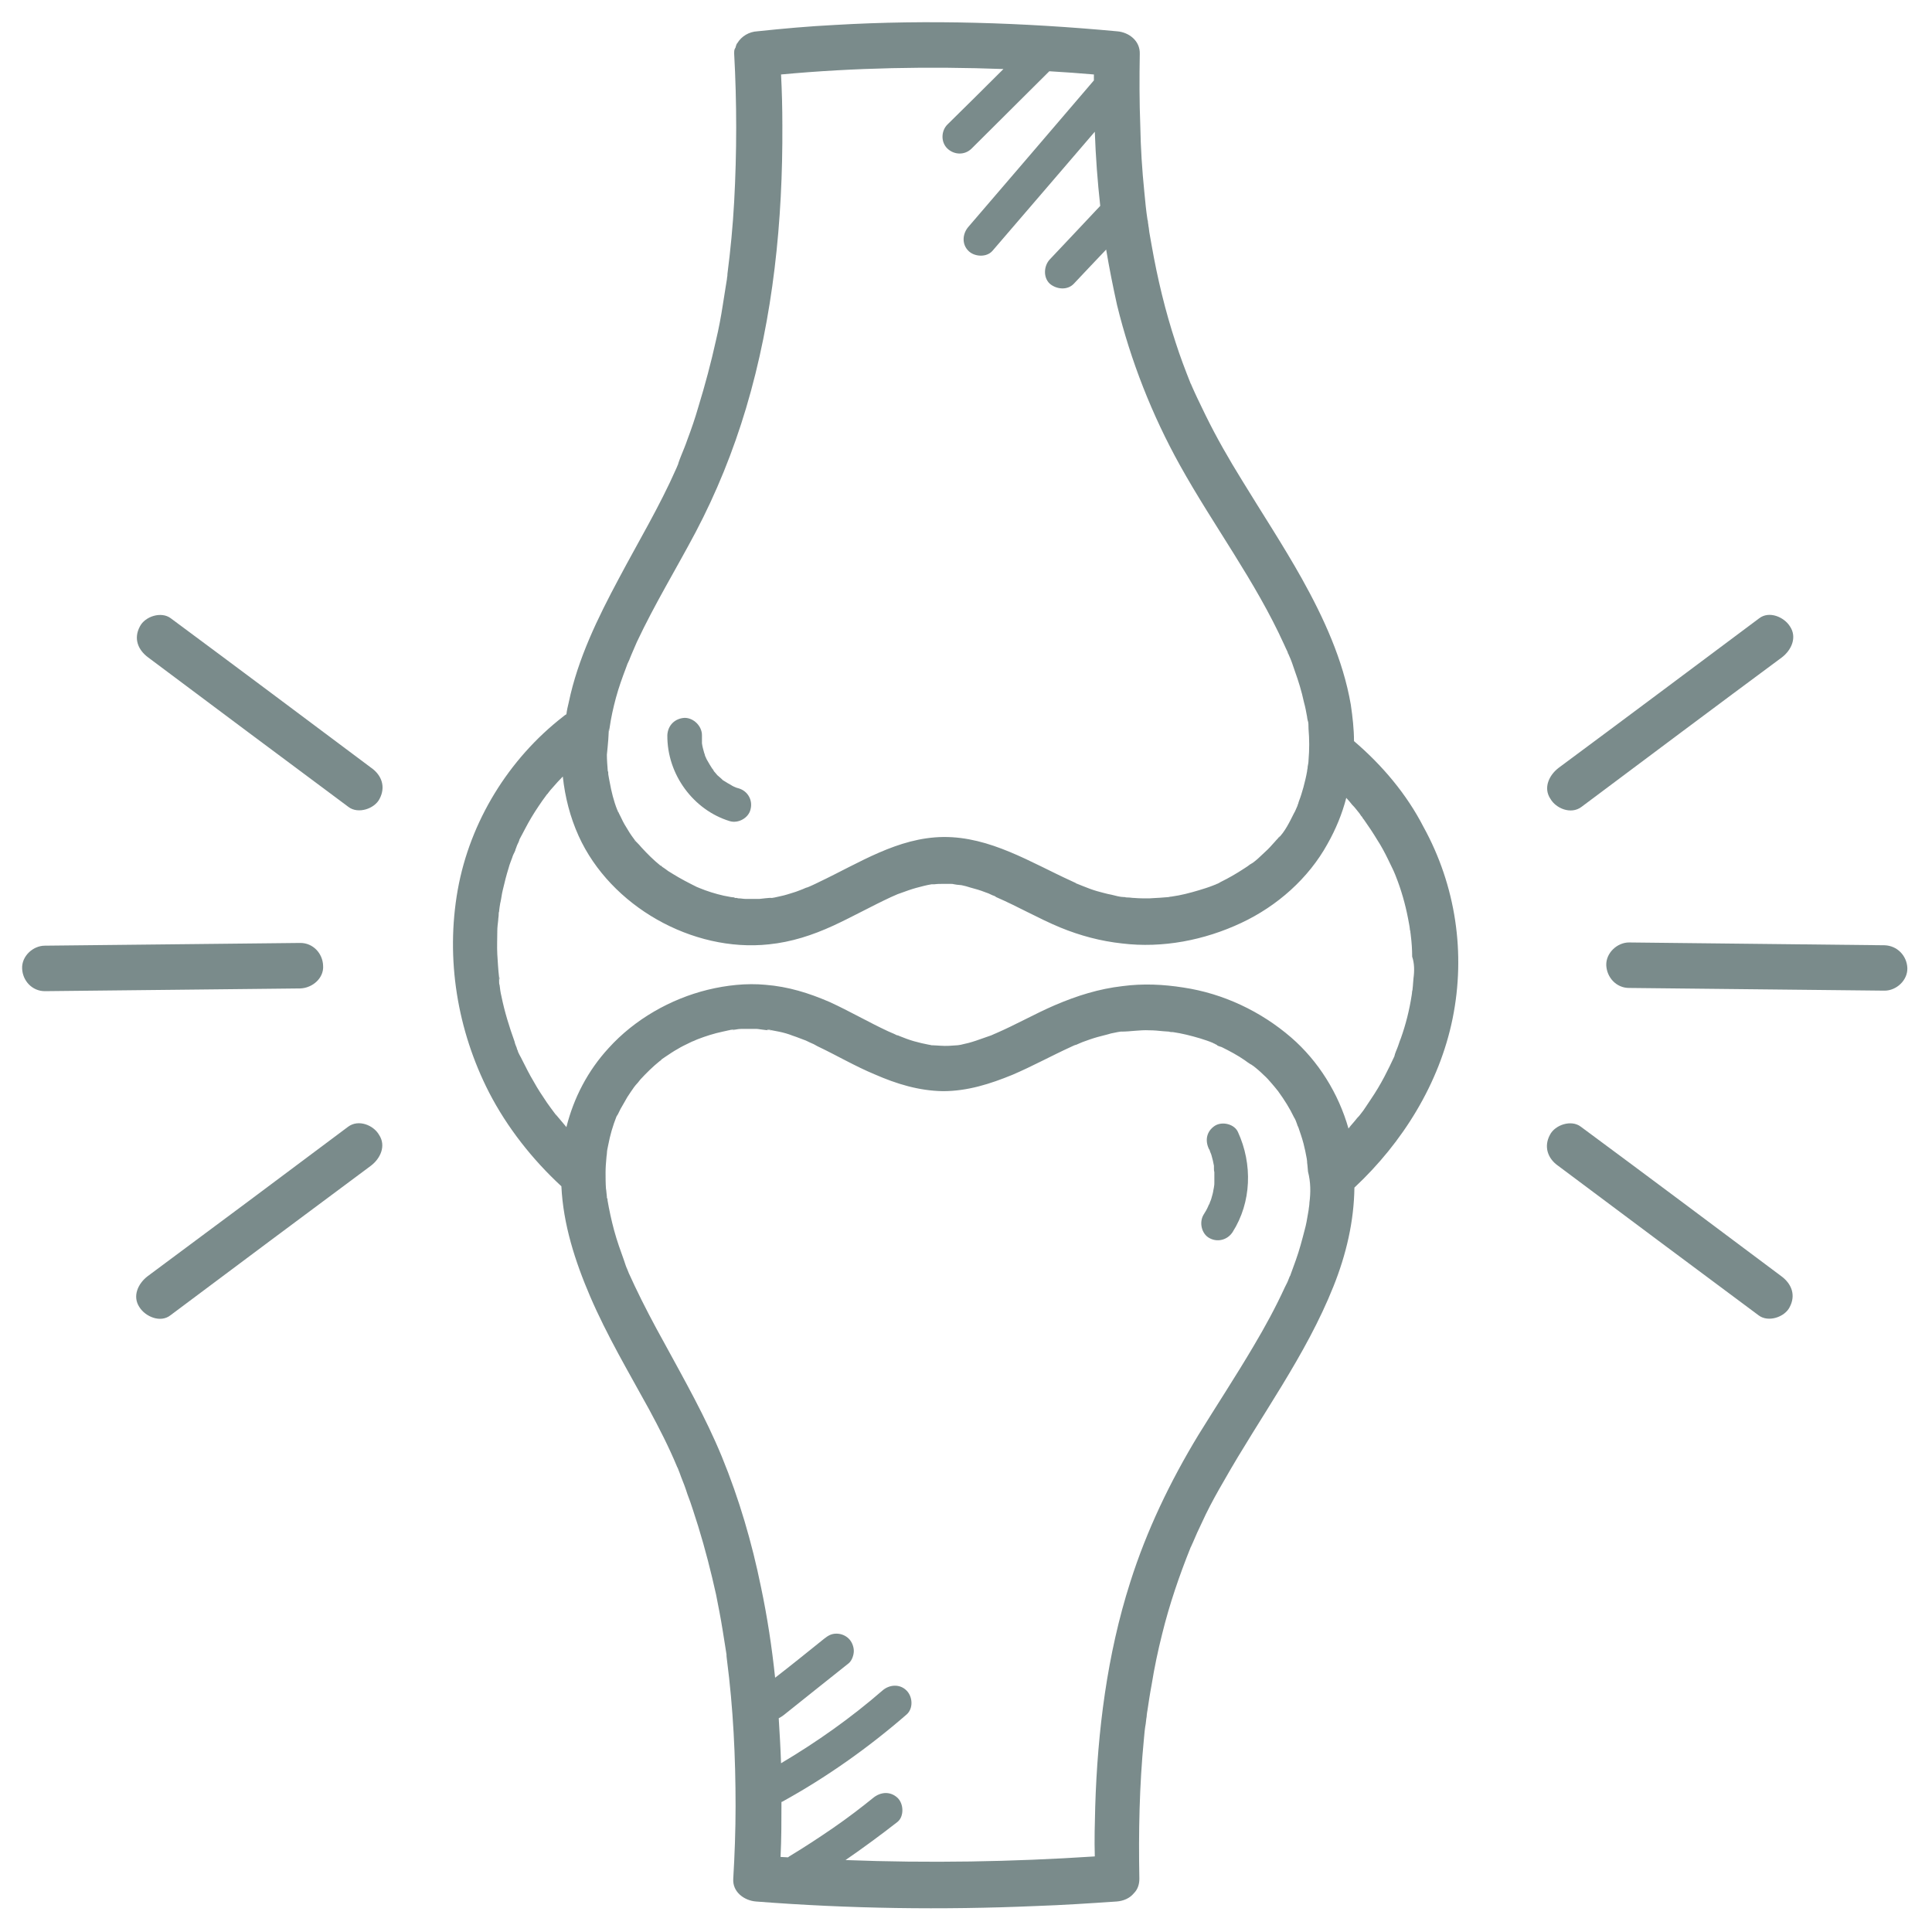 <svg version="1.0" preserveAspectRatio="xMidYMid meet" height="100" viewBox="0 0 75 75" zoomAndPan="magnify" width="100" xmlns:xlink="http://www.w3.org/1999/xlink" xmlns="http://www.w3.org/2000/svg"><defs><clipPath id="2488f8288f"><path clip-rule="nonzero" d="M 17 0.75 L 57 0.75 L 57 74.25 L 17 74.25 Z M 17 0.75"></path></clipPath><clipPath id="4ce0825e47"><path clip-rule="nonzero" d="M 62 36 L 74.34 36 L 74.34 39 L 62 39 Z M 62 36"></path></clipPath><clipPath id="19781945a5"><path clip-rule="nonzero" d="M 0.84 36 L 13 36 L 13 39 L 0.84 39 Z M 0.84 36"></path></clipPath></defs><rect fill-opacity="1" height="90" y="-7.5" fill="#ffffff" width="90" x="-7.5"></rect><rect fill-opacity="1" height="90" y="-7.5" fill="#ffffff" width="90" x="-7.5"></rect><path fill-rule="nonzero" fill-opacity="1" d="M 45.395 34.824 C 45.41 34.824 45.41 34.824 45.43 34.824 C 45.465 34.805 45.555 34.789 45.395 34.824 Z M 45.395 34.824" fill="#7a8b8b"></path><path fill-rule="nonzero" fill-opacity="1" d="M 28.59 34.895 C 28.57 34.875 28.555 34.875 28.52 34.875 C 28.555 34.875 28.59 34.875 28.59 34.895 Z M 28.59 34.895" fill="#7a8b8b"></path><path fill-rule="nonzero" fill-opacity="1" d="M 50 25.363 C 50 25.344 49.984 25.324 49.984 25.309 C 50.02 25.414 50.02 25.398 50 25.363 Z M 50 25.363" fill="#7a8b8b"></path><path fill-rule="nonzero" fill-opacity="1" d="M 28.52 40.012 C 28.484 40.012 28.449 40.031 28.414 40.012 C 28.465 40.031 28.52 40.012 28.52 40.012 Z M 28.52 40.012" fill="#7a8b8b"></path><path fill-rule="nonzero" fill-opacity="1" d="M 26.277 56.922 C 26.297 56.957 26.297 56.977 26.297 56.977 C 26.297 56.957 26.297 56.941 26.277 56.922 Z M 26.277 56.922" fill="#7a8b8b"></path><path fill-rule="nonzero" fill-opacity="1" d="M 25.676 41.176 C 25.625 41.211 25.57 41.266 25.676 41.176 Z M 25.676 41.176" fill="#7a8b8b"></path><path fill-rule="nonzero" fill-opacity="1" d="M 50.441 43.719 C 50.441 43.703 50.426 43.684 50.426 43.668 C 50.441 43.754 50.441 43.754 50.441 43.719 Z M 50.441 43.719" fill="#7a8b8b"></path><path fill-rule="nonzero" fill-opacity="1" d="M 47.301 40.578 C 47.266 40.559 47.246 40.543 47.211 40.523 C 47.281 40.578 47.301 40.594 47.301 40.578 Z M 47.301 40.578" fill="#7a8b8b"></path><path fill-rule="nonzero" fill-opacity="1" d="M 29.93 39.996 C 29.93 39.996 29.914 39.996 29.895 39.996 C 29.895 40.012 29.914 40.012 29.93 39.996 Z M 29.93 39.996" fill="#7a8b8b"></path><path fill-rule="nonzero" fill-opacity="1" d="M 19.395 37.965 C 19.395 38 19.41 38.016 19.41 38.055 C 19.41 38.055 19.41 38.055 19.41 38.07 C 19.41 37.93 19.395 37.91 19.395 37.965 Z M 19.395 37.965" fill="#7a8b8b"></path><path fill-rule="nonzero" fill-opacity="1" d="M 52.965 31.715 C 52.949 31.699 52.93 31.68 52.914 31.645 C 52.895 31.664 52.914 31.68 52.965 31.715 Z M 52.965 31.715" fill="#7a8b8b"></path><g clip-path="url(#2488f8288f)"><path fill-rule="nonzero" fill-opacity="1" d="M 52.562 28.77 C 52.562 28.309 52.508 27.832 52.438 27.355 C 52.137 25.609 51.379 23.969 50.531 22.449 C 49.809 21.16 48.996 19.926 48.219 18.652 C 47.707 17.824 47.23 16.996 46.805 16.129 C 46.699 15.898 46.578 15.672 46.473 15.441 C 46.418 15.316 46.363 15.211 46.312 15.09 C 46.293 15.035 46.258 14.98 46.242 14.93 C 46.242 14.91 46.223 14.895 46.223 14.895 C 46.012 14.363 45.816 13.852 45.641 13.305 C 45.234 12.07 44.934 10.816 44.707 9.527 C 44.672 9.352 44.652 9.191 44.617 9.016 C 44.602 8.926 44.602 8.855 44.582 8.77 C 44.582 8.715 44.562 8.664 44.562 8.609 C 44.562 8.559 44.547 8.539 44.547 8.539 C 44.492 8.188 44.457 7.816 44.422 7.445 C 44.336 6.598 44.281 5.75 44.266 4.887 C 44.23 3.949 44.23 3.031 44.246 2.098 C 44.266 1.586 43.824 1.25 43.363 1.215 C 39.727 0.879 36.055 0.754 32.402 0.969 C 31.395 1.02 30.406 1.109 29.402 1.215 C 29.082 1.23 28.785 1.406 28.625 1.672 C 28.625 1.672 28.625 1.691 28.605 1.691 C 28.59 1.727 28.57 1.777 28.555 1.832 C 28.555 1.848 28.555 1.867 28.535 1.867 C 28.535 1.883 28.535 1.902 28.52 1.902 C 28.5 1.957 28.5 2.027 28.5 2.078 C 28.605 3.984 28.605 5.91 28.5 7.832 C 28.449 8.77 28.359 9.703 28.238 10.641 C 28.238 10.641 28.238 10.656 28.238 10.656 C 28.238 10.656 28.238 10.676 28.238 10.676 C 28.238 10.727 28.219 10.781 28.219 10.836 C 28.203 10.941 28.184 11.047 28.168 11.152 C 28.129 11.383 28.094 11.609 28.059 11.84 C 27.988 12.301 27.902 12.758 27.797 13.199 C 27.602 14.082 27.371 14.945 27.105 15.812 C 26.984 16.234 26.844 16.641 26.684 17.066 C 26.613 17.277 26.523 17.488 26.438 17.699 C 26.402 17.789 26.367 17.879 26.332 17.984 C 26.332 17.984 26.332 18 26.332 18 C 26.312 18.055 26.277 18.125 26.258 18.176 C 25.605 19.66 24.777 21.035 24.02 22.465 C 23.207 23.984 22.43 25.574 22.078 27.27 C 22.039 27.426 22.004 27.586 21.988 27.727 C 21.953 27.746 21.898 27.781 21.863 27.816 C 19.746 29.457 18.246 31.891 17.77 34.539 C 17.293 37.223 17.75 39.996 18.988 42.414 C 19.691 43.773 20.664 45.008 21.793 46.051 C 21.863 47.531 22.324 48.961 22.906 50.32 C 23.559 51.84 24.406 53.27 25.199 54.715 C 25.59 55.441 25.961 56.164 26.277 56.922 C 26.277 56.922 26.277 56.941 26.297 56.957 C 26.297 56.941 26.297 56.941 26.277 56.922 C 26.277 56.941 26.297 56.941 26.297 56.957 C 26.297 56.977 26.312 56.992 26.312 56.992 C 26.312 57.012 26.332 57.027 26.332 57.047 C 26.367 57.133 26.402 57.223 26.438 57.328 C 26.523 57.539 26.613 57.77 26.684 58 C 26.844 58.406 26.965 58.828 27.105 59.254 C 27.371 60.117 27.602 61.016 27.797 61.898 C 27.883 62.34 27.973 62.781 28.043 63.223 C 28.078 63.438 28.113 63.664 28.148 63.879 C 28.168 64 28.184 64.105 28.203 64.23 C 28.203 64.246 28.203 64.266 28.203 64.281 C 28.203 64.32 28.219 64.406 28.219 64.426 C 28.465 66.312 28.555 68.219 28.555 70.125 C 28.555 71.062 28.52 71.996 28.465 72.934 C 28.43 73.445 28.891 73.781 29.348 73.816 C 32.969 74.098 36.586 74.148 40.203 73.992 C 41.246 73.957 42.305 73.887 43.348 73.816 C 43.609 73.797 43.859 73.691 44.016 73.496 C 44.16 73.355 44.23 73.16 44.23 72.934 C 44.195 71.133 44.23 69.312 44.406 67.512 C 44.422 67.32 44.441 67.105 44.477 66.914 C 44.492 66.824 44.492 66.738 44.512 66.648 C 44.512 66.578 44.562 66.242 44.527 66.508 C 44.582 66.137 44.637 65.766 44.707 65.395 C 44.812 64.742 44.953 64.07 45.113 63.438 C 45.395 62.289 45.781 61.16 46.223 60.062 C 46.223 60.047 46.242 60.047 46.242 60.027 C 46.258 59.977 46.293 59.922 46.312 59.871 C 46.363 59.746 46.418 59.625 46.473 59.5 C 46.578 59.27 46.699 59.023 46.805 58.793 C 47.02 58.352 47.266 57.91 47.512 57.488 C 48.941 54.965 50.691 52.633 51.766 49.934 C 52.262 48.695 52.562 47.406 52.578 46.102 C 54.449 44.355 55.879 42.059 56.391 39.535 C 56.902 37.012 56.516 34.383 55.262 32.105 C 54.609 30.832 53.656 29.703 52.562 28.77 Z M 23.613 28.715 C 23.613 28.625 23.629 28.539 23.629 28.434 C 23.629 28.398 23.629 28.328 23.648 28.293 C 23.629 28.398 23.629 28.414 23.648 28.363 C 23.648 28.328 23.664 28.293 23.664 28.258 C 23.719 27.867 23.805 27.48 23.91 27.09 C 24.02 26.684 24.16 26.297 24.301 25.926 C 24.336 25.82 24.371 25.73 24.426 25.625 C 24.441 25.59 24.496 25.449 24.496 25.449 C 24.566 25.273 24.652 25.098 24.723 24.922 C 25.414 23.453 26.242 22.098 27 20.668 C 27.812 19.129 28.465 17.508 28.961 15.848 C 30.02 12.301 30.391 8.559 30.371 4.867 C 30.371 4.215 30.355 3.543 30.32 2.891 C 33.18 2.625 36.074 2.574 38.953 2.68 C 38.227 3.402 37.504 4.125 36.781 4.832 C 36.531 5.078 36.516 5.52 36.781 5.77 C 37.043 6.016 37.449 6.031 37.715 5.77 C 38.723 4.762 39.727 3.773 40.734 2.766 C 41.316 2.801 41.898 2.84 42.465 2.891 C 42.465 2.961 42.465 3.031 42.465 3.121 C 40.84 5.027 39.215 6.914 37.594 8.805 C 37.363 9.07 37.328 9.477 37.594 9.738 C 37.82 9.969 38.297 10.004 38.527 9.738 C 39.852 8.203 41.176 6.652 42.5 5.113 C 42.535 6.086 42.605 7.039 42.711 7.992 C 42.059 8.68 41.406 9.387 40.75 10.074 C 40.523 10.32 40.488 10.762 40.75 11.012 C 41.016 11.238 41.441 11.277 41.688 11.012 C 42.109 10.57 42.516 10.129 42.941 9.688 C 43.062 10.41 43.207 11.133 43.363 11.84 C 43.895 14.012 44.723 16.113 45.801 18.055 C 47.105 20.402 48.73 22.555 49.844 25.008 C 49.895 25.113 49.93 25.203 49.984 25.309 C 49.984 25.309 49.984 25.309 49.984 25.289 C 49.984 25.289 49.984 25.309 49.984 25.309 C 49.984 25.324 50 25.344 50 25.363 C 50.02 25.379 50.02 25.414 50.035 25.434 C 50.125 25.625 50.195 25.84 50.266 26.051 C 50.406 26.438 50.531 26.844 50.617 27.25 C 50.672 27.445 50.707 27.637 50.742 27.832 C 50.742 27.887 50.762 27.922 50.762 27.973 C 50.797 28.148 50.762 27.973 50.762 27.938 C 50.797 28.027 50.797 28.188 50.797 28.293 C 50.832 28.699 50.832 29.102 50.797 29.508 C 50.797 29.598 50.777 29.688 50.762 29.773 C 50.762 29.773 50.762 29.793 50.762 29.793 C 50.762 29.844 50.742 29.879 50.742 29.934 C 50.707 30.145 50.652 30.355 50.602 30.551 C 50.547 30.746 50.496 30.922 50.426 31.098 C 50.426 31.117 50.406 31.133 50.406 31.168 C 50.406 31.188 50.371 31.238 50.371 31.273 C 50.32 31.379 50.285 31.488 50.23 31.574 C 50.07 31.891 49.879 32.297 49.613 32.547 C 49.629 32.527 49.734 32.387 49.629 32.512 C 49.613 32.547 49.578 32.582 49.559 32.598 C 49.508 32.652 49.453 32.723 49.402 32.773 C 49.277 32.918 49.152 33.039 49.012 33.164 C 48.891 33.285 48.766 33.395 48.625 33.5 C 48.605 33.516 48.484 33.586 48.59 33.516 C 48.711 33.43 48.555 33.551 48.535 33.551 C 48.465 33.605 48.395 33.656 48.305 33.711 C 48.008 33.906 47.707 34.082 47.387 34.238 C 47.352 34.258 47.301 34.293 47.246 34.312 C 47.23 34.312 47.23 34.312 47.211 34.328 C 47.16 34.348 47.125 34.363 47.07 34.383 C 46.895 34.453 46.719 34.504 46.543 34.559 C 46.188 34.664 45.852 34.754 45.48 34.805 C 45.445 34.805 45.395 34.824 45.359 34.824 C 45.375 34.824 45.375 34.824 45.375 34.824 C 45.305 34.824 45.234 34.84 45.164 34.84 C 44.969 34.859 44.793 34.859 44.602 34.875 C 44.406 34.875 44.23 34.875 44.035 34.859 C 43.945 34.859 43.875 34.84 43.789 34.84 C 43.754 34.84 43.699 34.84 43.664 34.824 C 43.648 34.824 43.629 34.824 43.629 34.824 C 43.488 34.824 43.293 34.77 43.152 34.734 C 42.957 34.699 42.781 34.645 42.586 34.594 C 42.395 34.539 42.215 34.469 42.039 34.398 C 41.953 34.363 41.863 34.328 41.777 34.293 C 41.777 34.293 41.758 34.293 41.758 34.277 C 41.703 34.258 41.652 34.223 41.598 34.203 C 40.012 33.48 38.438 32.477 36.621 32.492 C 34.855 32.512 33.355 33.5 31.801 34.238 C 31.715 34.277 31.625 34.328 31.539 34.363 C 31.484 34.383 31.43 34.418 31.379 34.434 C 31.359 34.434 31.344 34.453 31.324 34.453 C 31.309 34.453 31.273 34.469 31.273 34.469 C 31.238 34.488 31.184 34.504 31.148 34.523 C 31.043 34.559 30.938 34.609 30.812 34.645 C 30.637 34.699 30.477 34.754 30.301 34.789 C 30.23 34.805 30.145 34.824 30.074 34.84 C 30.039 34.84 30 34.859 29.949 34.859 C 29.914 34.84 29.523 34.895 29.488 34.895 C 29.297 34.895 29.121 34.895 28.926 34.895 C 28.855 34.895 28.766 34.875 28.695 34.875 C 28.66 34.875 28.645 34.875 28.605 34.859 C 28.59 34.859 28.57 34.859 28.555 34.859 C 28.484 34.859 28.5 34.84 28.535 34.84 C 28.484 34.84 28.395 34.824 28.379 34.824 C 28.289 34.805 28.184 34.789 28.094 34.77 C 27.777 34.699 27.441 34.594 27.141 34.469 C 27.125 34.469 26.949 34.398 27.09 34.453 C 27.211 34.488 27.09 34.453 27.055 34.434 C 26.984 34.398 26.914 34.363 26.844 34.328 C 26.664 34.238 26.508 34.152 26.348 34.062 C 26.207 33.977 26.082 33.906 25.941 33.816 C 25.871 33.762 25.82 33.727 25.746 33.676 C 25.73 33.676 25.66 33.605 25.66 33.605 C 25.66 33.605 25.66 33.605 25.641 33.605 C 25.379 33.395 25.129 33.145 24.902 32.898 C 24.848 32.828 24.777 32.758 24.723 32.703 C 24.723 32.703 24.707 32.688 24.688 32.668 C 24.688 32.668 24.688 32.652 24.672 32.652 C 24.566 32.512 24.461 32.367 24.371 32.211 C 24.281 32.07 24.195 31.926 24.125 31.77 C 24.09 31.699 24.055 31.629 24.02 31.559 C 24.02 31.539 24 31.523 23.984 31.504 C 23.984 31.488 23.984 31.469 23.965 31.449 C 23.824 31.098 23.734 30.727 23.664 30.34 C 23.648 30.25 23.629 30.164 23.613 30.059 C 23.613 30.004 23.613 29.949 23.594 29.934 C 23.578 29.723 23.559 29.508 23.559 29.297 C 23.578 29.141 23.594 28.926 23.613 28.715 Z M 24.652 32.668 C 24.637 32.652 24.637 32.652 24.637 32.633 C 24.637 32.633 24.652 32.652 24.652 32.668 Z M 23.578 46.543 C 23.578 46.562 23.578 46.562 23.578 46.578 C 23.594 46.578 23.594 46.562 23.578 46.543 Z M 50.832 46.684 C 50.832 46.773 50.812 46.879 50.797 46.969 C 50.848 46.738 50.777 47.074 50.777 47.109 C 50.742 47.32 50.707 47.531 50.652 47.727 C 50.547 48.133 50.441 48.539 50.301 48.926 C 50.23 49.121 50.16 49.316 50.09 49.508 C 50.09 49.508 50.09 49.527 50.07 49.543 C 50.055 49.578 50.02 49.668 50.02 49.668 C 49.984 49.773 49.93 49.863 49.879 49.969 C 49.523 50.746 49.102 51.52 48.66 52.262 C 47.973 53.426 47.23 54.559 46.523 55.703 C 45.43 57.504 44.512 59.41 43.875 61.422 C 42.977 64.23 42.605 67.215 42.516 70.145 C 42.5 70.777 42.48 71.434 42.5 72.066 C 39.285 72.277 36.055 72.332 32.824 72.207 C 33.516 71.73 34.184 71.238 34.84 70.727 C 35.102 70.516 35.086 70.02 34.84 69.789 C 34.555 69.527 34.184 69.562 33.902 69.789 C 33.621 70.02 33.496 70.109 33.18 70.355 C 32.898 70.566 32.633 70.762 32.348 70.957 C 31.785 71.344 31.219 71.715 30.637 72.066 C 30.621 72.086 30.602 72.086 30.586 72.102 C 30.496 72.102 30.391 72.086 30.301 72.086 C 30.336 71.379 30.336 70.672 30.336 69.949 C 30.336 69.949 30.355 69.949 30.355 69.949 C 32.086 68.996 33.707 67.848 35.191 66.559 C 35.457 66.332 35.438 65.871 35.191 65.625 C 34.926 65.359 34.52 65.395 34.258 65.625 C 33.039 66.684 31.715 67.621 30.32 68.449 C 30.301 67.867 30.266 67.285 30.23 66.703 C 30.301 66.668 30.355 66.629 30.426 66.578 C 31.273 65.906 32.102 65.234 32.949 64.566 C 33.074 64.461 33.145 64.246 33.145 64.09 C 33.145 63.93 33.074 63.734 32.949 63.613 C 32.824 63.488 32.648 63.418 32.473 63.418 C 32.277 63.418 32.156 63.488 31.996 63.613 C 31.359 64.125 30.727 64.637 30.09 65.129 C 29.965 63.949 29.789 62.781 29.543 61.617 C 29.191 59.887 28.695 58.191 28.023 56.551 C 27.391 55.016 26.578 53.586 25.781 52.121 C 25.379 51.398 24.988 50.656 24.637 49.914 C 24.566 49.754 24.496 49.613 24.426 49.457 C 24.426 49.473 24.371 49.316 24.352 49.277 C 24.301 49.172 24.266 49.051 24.23 48.945 C 24.09 48.555 23.949 48.168 23.84 47.762 C 23.734 47.371 23.648 46.969 23.578 46.562 C 23.578 46.527 23.578 46.508 23.559 46.508 C 23.559 46.492 23.559 46.473 23.559 46.453 C 23.543 46.348 23.543 46.242 23.523 46.137 C 23.508 45.926 23.508 45.715 23.508 45.52 C 23.508 45.324 23.523 45.133 23.543 44.918 C 23.543 44.867 23.559 44.832 23.559 44.777 C 23.578 44.637 23.559 44.727 23.559 44.777 C 23.559 44.672 23.594 44.547 23.613 44.441 C 23.684 44.07 23.789 43.703 23.93 43.348 C 23.949 43.312 24.02 43.207 23.949 43.312 C 23.875 43.438 23.965 43.277 23.984 43.262 C 24.02 43.188 24.055 43.117 24.09 43.047 C 24.176 42.891 24.266 42.75 24.352 42.59 C 24.441 42.449 24.531 42.324 24.617 42.199 C 24.637 42.184 24.652 42.148 24.672 42.129 C 24.742 42.059 24.793 41.988 24.863 41.902 C 25.094 41.652 25.344 41.406 25.605 41.195 C 25.641 41.176 25.676 41.141 25.695 41.125 C 25.676 41.141 25.676 41.141 25.66 41.141 C 25.711 41.105 25.781 41.055 25.836 41.02 C 25.996 40.914 26.152 40.805 26.312 40.719 C 26.453 40.629 26.613 40.559 26.754 40.488 C 26.824 40.453 26.895 40.418 26.949 40.402 C 26.984 40.383 27.035 40.363 27.07 40.348 C 27.391 40.223 27.727 40.117 28.059 40.047 C 28.129 40.031 28.219 40.012 28.289 39.996 C 28.324 39.996 28.344 39.977 28.379 39.977 C 28.379 39.977 28.395 39.977 28.395 39.977 C 28.449 39.961 28.465 39.977 28.465 39.977 C 28.52 39.977 28.57 39.961 28.59 39.961 C 28.695 39.941 28.785 39.941 28.891 39.941 C 29.047 39.941 29.207 39.941 29.367 39.941 C 29.418 39.941 29.738 39.996 29.844 39.996 C 29.789 39.996 29.719 39.961 29.859 39.977 C 29.859 39.977 29.879 39.977 29.879 39.977 C 29.914 39.977 29.93 39.996 29.965 39.996 C 30.055 40.012 30.145 40.031 30.23 40.047 C 30.406 40.082 30.602 40.137 30.777 40.207 C 30.938 40.258 31.098 40.328 31.254 40.383 C 31.184 40.348 31.414 40.453 31.449 40.473 C 31.539 40.508 31.645 40.559 31.73 40.613 C 32.473 40.965 33.195 41.391 33.957 41.707 C 34.805 42.078 35.668 42.344 36.605 42.359 C 37.559 42.359 38.438 42.078 39.305 41.723 C 40.082 41.391 40.82 40.984 41.598 40.629 C 41.633 40.613 41.738 40.559 41.777 40.559 C 41.863 40.523 41.934 40.488 42.023 40.453 C 42.215 40.383 42.41 40.312 42.605 40.258 C 42.781 40.207 42.957 40.172 43.133 40.117 C 43.223 40.102 43.293 40.082 43.383 40.066 C 43.418 40.066 43.469 40.047 43.504 40.047 C 43.523 40.047 43.539 40.047 43.574 40.047 C 43.559 40.047 43.539 40.047 43.523 40.047 C 43.895 40.047 44.246 39.977 44.617 39.996 C 44.793 39.996 44.969 40.012 45.148 40.031 C 45.219 40.031 45.305 40.047 45.375 40.047 C 45.43 40.066 45.48 40.066 45.535 40.066 C 45.887 40.117 46.242 40.207 46.594 40.312 C 46.754 40.363 46.93 40.418 47.09 40.488 C 47.105 40.508 47.141 40.508 47.16 40.523 C 47.176 40.523 47.176 40.543 47.195 40.543 C 47.23 40.559 47.246 40.559 47.246 40.578 C 47.301 40.613 47.371 40.629 47.426 40.648 C 47.742 40.805 48.043 40.965 48.324 41.16 C 48.395 41.211 48.465 41.266 48.555 41.32 C 48.555 41.32 48.555 41.32 48.57 41.32 C 48.5 41.266 48.625 41.371 48.641 41.371 C 48.781 41.477 48.926 41.602 49.047 41.723 C 49.172 41.832 49.277 41.953 49.383 42.078 C 49.438 42.148 49.508 42.219 49.559 42.289 C 49.578 42.324 49.613 42.344 49.629 42.379 C 49.859 42.695 50.07 43.031 50.23 43.367 C 50.285 43.453 50.32 43.543 50.355 43.648 C 50.355 43.648 50.355 43.648 50.355 43.629 C 50.355 43.629 50.355 43.648 50.355 43.648 C 50.355 43.668 50.371 43.684 50.371 43.703 C 50.391 43.719 50.391 43.754 50.406 43.773 C 50.477 43.984 50.547 44.18 50.602 44.391 C 50.652 44.582 50.691 44.777 50.727 44.973 C 50.727 45.008 50.742 45.043 50.742 45.098 C 50.742 45.113 50.742 45.113 50.742 45.133 C 50.762 45.254 50.762 45.359 50.777 45.484 C 50.883 45.891 50.883 46.297 50.832 46.684 Z M 45.395 40.047 C 45.395 40.047 45.41 40.047 45.395 40.047 Z M 45.48 40.066 C 45.52 40.066 45.5 40.066 45.48 40.066 Z M 54.133 40.984 C 54.133 41 54.133 41.02 54.133 40.984 Z M 54.871 37.98 C 54.855 38.125 54.855 38.246 54.836 38.387 C 54.836 38.406 54.836 38.441 54.82 38.477 C 54.82 38.531 54.801 38.617 54.801 38.637 C 54.715 39.199 54.574 39.766 54.379 40.312 C 54.324 40.438 54.289 40.578 54.238 40.699 C 54.203 40.77 54.184 40.84 54.148 40.93 C 54.148 40.93 54.148 40.949 54.148 40.949 C 54.133 40.965 54.133 41 54.133 41 C 54.008 41.266 53.883 41.531 53.742 41.797 C 53.586 42.094 53.406 42.395 53.215 42.676 C 53.125 42.82 53.02 42.961 52.93 43.102 C 52.879 43.172 52.809 43.262 52.754 43.332 C 52.703 43.418 52.789 43.277 52.789 43.277 C 52.789 43.297 52.703 43.383 52.684 43.402 C 52.578 43.543 52.453 43.668 52.348 43.809 C 51.961 42.449 51.184 41.195 50.125 40.277 C 48.941 39.254 47.477 38.566 45.941 38.336 C 45.148 38.211 44.371 38.176 43.574 38.281 C 42.656 38.387 41.812 38.652 40.945 39.023 C 40.168 39.359 39.43 39.781 38.652 40.117 C 38.652 40.117 38.562 40.152 38.527 40.172 C 38.512 40.172 38.492 40.188 38.492 40.188 C 38.387 40.223 38.297 40.258 38.191 40.293 C 37.996 40.363 37.785 40.438 37.594 40.488 C 37.484 40.508 37.379 40.543 37.293 40.559 C 37.258 40.559 37.203 40.578 37.152 40.578 C 36.938 40.594 36.727 40.613 36.496 40.594 C 36.41 40.594 36.32 40.578 36.215 40.578 C 36.199 40.578 36.18 40.578 36.18 40.578 C 36.145 40.578 36.109 40.559 36.074 40.559 C 35.879 40.523 35.668 40.473 35.473 40.418 C 35.281 40.363 35.102 40.293 34.926 40.223 C 34.891 40.207 34.855 40.188 34.82 40.188 C 34.805 40.188 34.785 40.172 34.785 40.172 C 34.68 40.117 34.574 40.082 34.469 40.031 C 33.707 39.676 32.984 39.254 32.207 38.898 C 31.395 38.547 30.602 38.301 29.719 38.23 C 28.977 38.16 28.203 38.246 27.477 38.422 C 26.031 38.777 24.637 39.57 23.629 40.684 C 22.816 41.566 22.27 42.625 21.988 43.754 C 21.898 43.648 21.812 43.543 21.723 43.438 C 21.672 43.383 21.617 43.312 21.562 43.242 C 21.688 43.438 21.547 43.227 21.512 43.188 C 21.422 43.066 21.316 42.926 21.23 42.801 C 21.051 42.535 20.875 42.273 20.719 41.988 C 20.559 41.723 20.418 41.441 20.277 41.16 C 20.223 41.035 20.098 40.859 20.082 40.734 C 20.082 40.754 20.168 40.93 20.098 40.789 C 20.082 40.754 20.062 40.719 20.062 40.684 C 20.027 40.594 19.992 40.523 19.977 40.438 C 19.766 39.852 19.586 39.27 19.465 38.672 C 19.43 38.531 19.41 38.387 19.395 38.246 C 19.375 38.195 19.375 38.141 19.375 38.09 C 19.375 38.09 19.375 38.07 19.375 38.07 C 19.375 38.055 19.375 38.035 19.375 38.016 C 19.375 38 19.375 37.98 19.375 37.98 C 19.375 37.965 19.375 37.965 19.375 37.945 C 19.34 37.648 19.324 37.348 19.305 37.047 C 19.289 36.746 19.305 36.445 19.305 36.145 C 19.305 36.004 19.324 35.863 19.34 35.723 C 19.34 35.652 19.359 35.582 19.359 35.492 C 19.359 35.457 19.359 35.422 19.375 35.387 C 19.375 35.352 19.395 35.191 19.375 35.336 C 19.359 35.492 19.395 35.23 19.395 35.211 C 19.41 35.141 19.41 35.086 19.43 35.016 C 19.465 34.859 19.48 34.699 19.516 34.559 C 19.586 34.258 19.656 33.977 19.746 33.691 C 19.781 33.551 19.836 33.43 19.887 33.285 C 19.906 33.215 19.941 33.145 19.977 33.074 C 19.992 33.039 20.012 33.004 20.012 32.969 C 20.027 32.953 20.062 32.773 20.027 32.918 C 19.992 33.059 20.062 32.828 20.082 32.793 C 20.117 32.723 20.152 32.652 20.168 32.582 C 20.242 32.441 20.312 32.316 20.383 32.176 C 20.539 31.875 20.719 31.574 20.91 31.293 C 21 31.152 21.105 31.012 21.211 30.867 C 21.23 30.832 21.266 30.816 21.281 30.781 C 21.336 30.711 21.387 30.641 21.457 30.57 C 21.582 30.426 21.707 30.285 21.848 30.145 C 21.934 30.938 22.129 31.715 22.465 32.457 C 23.699 35.176 26.879 36.977 29.844 36.66 C 30.727 36.57 31.539 36.305 32.348 35.934 C 33.109 35.582 33.832 35.176 34.59 34.824 C 34.68 34.789 34.785 34.734 34.875 34.699 C 34.695 34.77 34.926 34.68 34.98 34.664 C 35.172 34.594 35.367 34.523 35.562 34.469 C 35.758 34.418 35.949 34.363 36.164 34.328 C 36.164 34.328 36.18 34.328 36.18 34.328 C 36.215 34.328 36.234 34.328 36.27 34.328 C 36.391 34.312 36.496 34.312 36.621 34.312 C 36.711 34.312 36.816 34.312 36.902 34.312 C 36.957 34.312 36.992 34.312 37.043 34.328 C 37.043 34.328 37.152 34.348 37.168 34.348 C 37.168 34.348 37.188 34.348 37.188 34.348 C 37.238 34.348 37.273 34.363 37.328 34.363 C 37.434 34.383 37.559 34.418 37.664 34.453 C 37.855 34.504 38.051 34.559 38.227 34.629 C 38.332 34.664 38.422 34.699 38.527 34.754 C 38.582 34.77 38.633 34.789 38.668 34.824 C 39.516 35.191 40.309 35.652 41.156 36.004 C 41.934 36.324 42.73 36.535 43.559 36.625 C 45.129 36.816 46.754 36.5 48.184 35.828 C 49.578 35.176 50.797 34.098 51.535 32.758 C 51.855 32.191 52.102 31.594 52.262 30.973 C 52.348 31.062 52.418 31.152 52.488 31.238 C 52.598 31.344 52.684 31.469 52.773 31.574 C 52.789 31.594 52.824 31.645 52.844 31.68 C 52.844 31.68 52.859 31.699 52.879 31.715 C 52.879 31.734 52.895 31.734 52.895 31.75 C 52.914 31.77 52.93 31.805 52.949 31.82 C 53.125 32.07 53.301 32.332 53.461 32.598 C 53.621 32.844 53.762 33.109 53.883 33.359 C 53.953 33.5 54.008 33.621 54.078 33.762 C 54.098 33.816 54.133 33.871 54.148 33.922 C 54.043 33.691 54.168 33.957 54.184 34.012 C 54.395 34.539 54.555 35.105 54.66 35.652 C 54.68 35.777 54.715 35.918 54.73 36.059 C 54.73 36.074 54.73 36.109 54.75 36.145 C 54.75 36.145 54.75 36.164 54.75 36.164 C 54.75 36.219 54.766 36.254 54.766 36.305 C 54.801 36.586 54.82 36.852 54.82 37.137 C 54.91 37.398 54.91 37.699 54.871 37.98 Z M 54.871 37.98" fill="#7a8b8b"></path></g><g clip-path="url(#4ce0825e47)"><path fill-rule="nonzero" fill-opacity="1" d="M 73.16 36.695 C 69.859 36.66 66.539 36.625 63.238 36.586 C 62.781 36.586 62.34 36.992 62.355 37.469 C 62.375 37.945 62.746 38.352 63.238 38.352 C 66.539 38.387 69.859 38.422 73.16 38.457 C 73.617 38.457 74.059 38.055 74.043 37.578 C 74.023 37.102 73.652 36.711 73.16 36.695 Z M 73.16 36.695" fill="#7a8b8b"></path></g><path fill-rule="nonzero" fill-opacity="1" d="M 61.387 31.328 C 63.98 29.387 66.574 27.445 69.172 25.52 C 69.543 25.238 69.77 24.742 69.488 24.32 C 69.258 23.949 68.676 23.703 68.289 24.004 C 65.691 25.945 63.098 27.887 60.504 29.809 C 60.133 30.094 59.902 30.586 60.188 31.012 C 60.398 31.379 60.98 31.629 61.387 31.328 Z M 61.387 31.328" fill="#7a8b8b"></path><path fill-rule="nonzero" fill-opacity="1" d="M 69.152 49.543 C 66.559 47.602 63.965 45.66 61.367 43.738 C 60.996 43.453 60.363 43.668 60.168 44.055 C 59.922 44.512 60.082 44.973 60.484 45.254 C 63.082 47.195 65.676 49.137 68.27 51.062 C 68.641 51.344 69.277 51.133 69.473 50.746 C 69.719 50.285 69.559 49.844 69.152 49.543 Z M 69.152 49.543" fill="#7a8b8b"></path><g clip-path="url(#19781945a5)"><path fill-rule="nonzero" fill-opacity="1" d="M 12.543 37.488 C 12.527 37.012 12.156 36.605 11.66 36.605 C 8.359 36.641 5.043 36.676 1.742 36.711 C 1.281 36.711 0.84 37.117 0.859 37.594 C 0.875 38.07 1.246 38.477 1.742 38.477 C 5.043 38.441 8.359 38.406 11.66 38.371 C 12.137 38.352 12.578 37.965 12.543 37.488 Z M 12.543 37.488" fill="#7a8b8b"></path></g><path fill-rule="nonzero" fill-opacity="1" d="M 5.75 25.52 C 8.344 27.461 10.938 29.402 13.531 31.328 C 13.902 31.609 14.539 31.398 14.734 31.012 C 14.98 30.551 14.82 30.094 14.414 29.809 C 11.82 27.867 9.227 25.926 6.633 24.004 C 6.262 23.719 5.625 23.93 5.43 24.32 C 5.184 24.777 5.344 25.219 5.75 25.52 Z M 5.75 25.52" fill="#7a8b8b"></path><path fill-rule="nonzero" fill-opacity="1" d="M 13.516 43.738 C 10.922 45.68 8.324 47.621 5.73 49.543 C 5.359 49.828 5.129 50.32 5.414 50.746 C 5.645 51.113 6.227 51.363 6.613 51.062 C 9.207 49.121 11.805 47.18 14.398 45.254 C 14.77 44.973 14.996 44.477 14.715 44.055 C 14.504 43.684 13.922 43.438 13.516 43.738 Z M 13.516 43.738" fill="#7a8b8b"></path><path fill-rule="nonzero" fill-opacity="1" d="M 47.16 43.703 C 46.84 43.914 46.77 44.266 46.93 44.602 C 46.93 44.621 46.93 44.621 46.949 44.621 C 46.949 44.637 46.965 44.656 46.965 44.672 C 46.984 44.742 47.02 44.797 47.035 44.867 C 47.07 44.988 47.105 45.133 47.125 45.254 C 47.125 45.273 47.125 45.273 47.125 45.289 C 47.125 45.309 47.125 45.324 47.125 45.344 C 47.125 45.395 47.125 45.449 47.141 45.5 C 47.141 45.645 47.141 45.766 47.141 45.906 C 47.141 45.961 47.141 46.016 47.125 46.086 C 47.125 46.121 47.105 46.172 47.105 46.191 C 47.09 46.312 47.055 46.418 47.02 46.543 C 47 46.613 46.965 46.668 46.949 46.738 C 46.949 46.754 46.949 46.754 46.93 46.754 C 46.93 46.773 46.91 46.789 46.91 46.809 C 46.859 46.93 46.789 47.055 46.719 47.16 C 46.543 47.461 46.648 47.902 46.949 48.062 C 47.266 48.238 47.652 48.133 47.848 47.832 C 48.59 46.668 48.625 45.184 48.059 43.949 C 47.918 43.629 47.441 43.523 47.16 43.703 Z M 47.16 43.703" fill="#7a8b8b"></path><path fill-rule="nonzero" fill-opacity="1" d="M 27.672 29.879 C 27.672 29.898 27.691 29.898 27.691 29.914 C 27.727 29.949 27.742 29.949 27.672 29.879 Z M 27.672 29.879" fill="#7a8b8b"></path><path fill-rule="nonzero" fill-opacity="1" d="M 27.391 29.387 C 27.406 29.438 27.461 29.508 27.391 29.387 Z M 27.391 29.387" fill="#7a8b8b"></path><path fill-rule="nonzero" fill-opacity="1" d="M 28.324 31.875 C 28.66 31.98 29.066 31.75 29.137 31.414 C 29.227 31.062 29.031 30.711 28.68 30.605 C 28.605 30.586 28.555 30.57 28.484 30.535 C 28.465 30.516 28.43 30.516 28.414 30.496 C 28.289 30.426 28.168 30.355 28.059 30.285 C 28.043 30.27 28.023 30.25 28.008 30.234 C 27.953 30.18 27.902 30.145 27.848 30.094 C 27.797 30.039 27.762 29.984 27.707 29.934 C 27.707 29.914 27.691 29.914 27.691 29.898 C 27.691 29.898 27.672 29.879 27.672 29.863 C 27.672 29.863 27.672 29.844 27.652 29.844 C 27.582 29.738 27.512 29.617 27.441 29.492 C 27.406 29.438 27.391 29.367 27.355 29.316 C 27.355 29.332 27.355 29.332 27.371 29.332 C 27.355 29.297 27.355 29.262 27.336 29.227 C 27.301 29.102 27.266 28.98 27.25 28.855 C 27.25 28.82 27.25 28.805 27.25 28.77 C 27.25 28.699 27.25 28.609 27.25 28.539 C 27.25 28.188 26.93 27.867 26.578 27.867 C 26.207 27.887 25.926 28.148 25.906 28.539 C 25.891 30.074 26.93 31.449 28.324 31.875 Z M 28.324 31.875" fill="#7a8b8b"></path></svg>
